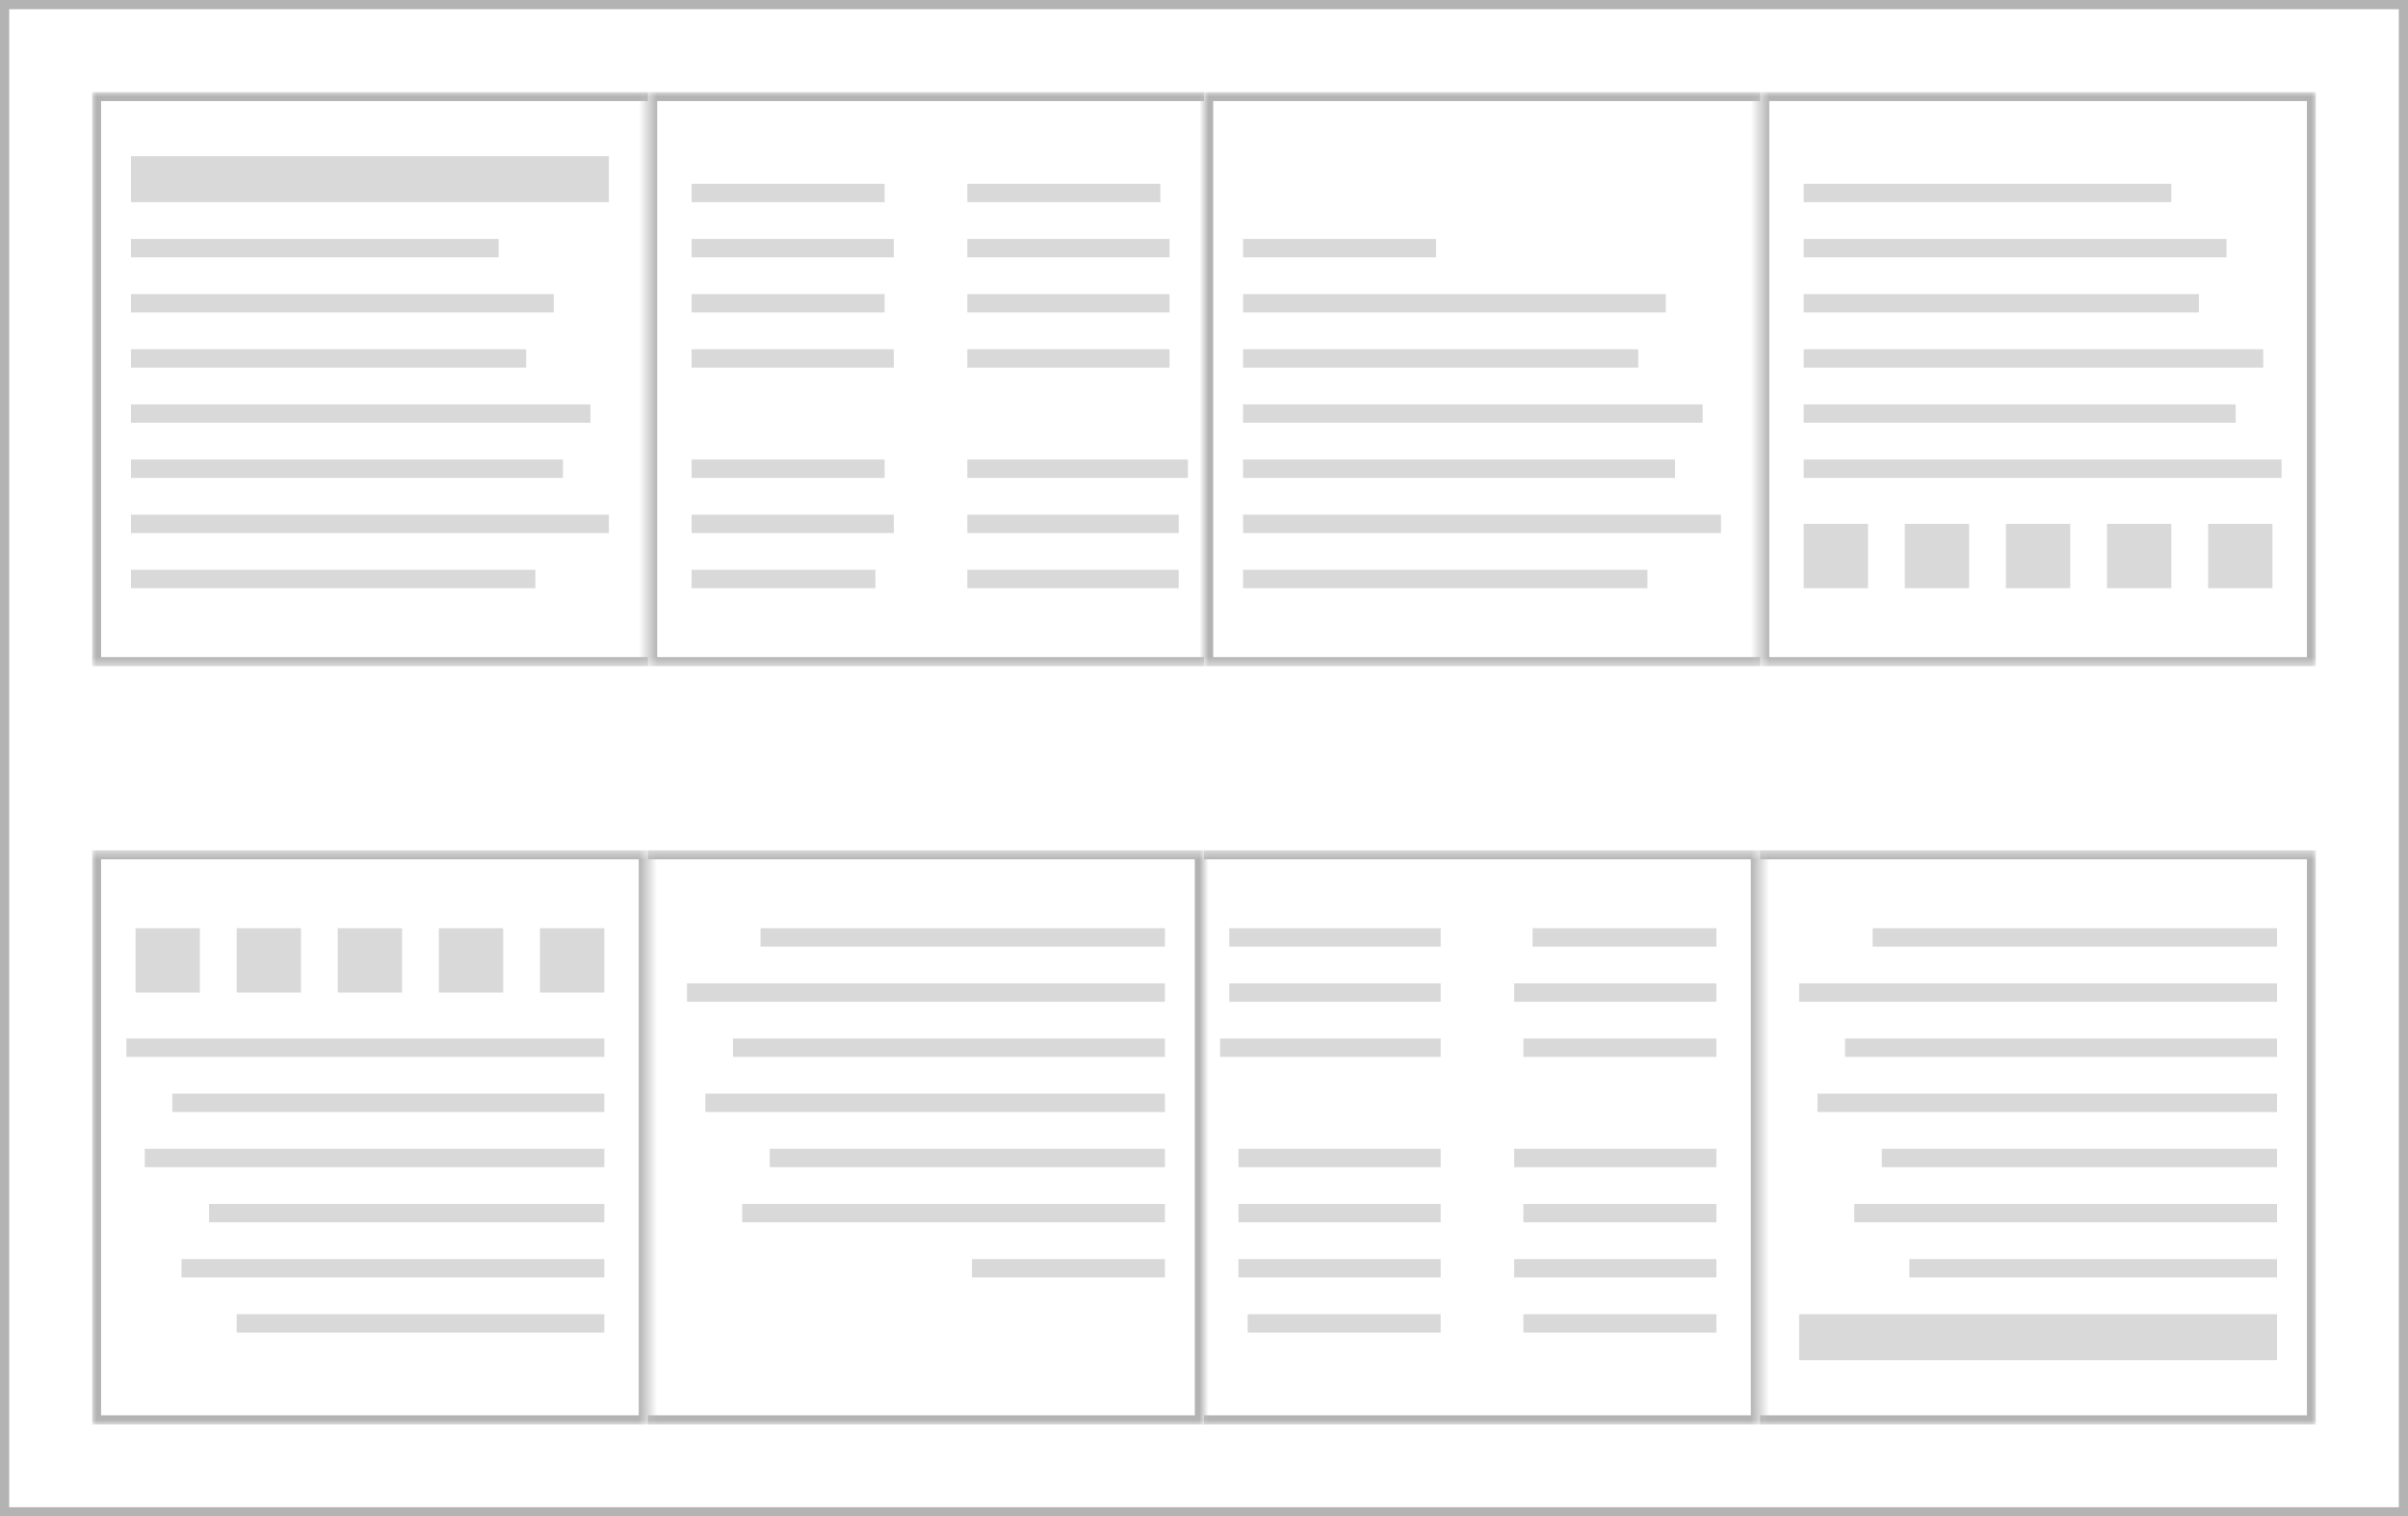 <svg xmlns="http://www.w3.org/2000/svg" fill="none" viewBox="0 0 262 165" height="165" width="262">
<rect stroke-opacity="0.3" stroke="black" height="164" width="261" y="0.5" x="0.5"></rect>
<g clip-path="url(#clip0_336_774)">
<mask fill="white" id="path-3-inside-1_336_774">
<path d="M10 10H70.5V72.5H10V10Z"></path>
</mask>
<path mask="url(#path-3-inside-1_336_774)" fill-opacity="0.3" fill="black" d="M10 10V9H9V10H10ZM10 72.5H9V73.5H10V72.5ZM10 11H70.5V9H10V11ZM70.5 71.5H10V73.5H70.5V71.5ZM11 72.5V10H9V72.5H11Z"></path>
<rect fill="#D9D9D9" height="5" width="52" y="17" x="14.25"></rect>
<rect fill="#D9D9D9" height="2" width="40" y="26" x="14.25"></rect>
<rect fill="#D9D9D9" height="2" width="46" y="32" x="14.25"></rect>
<rect fill="#D9D9D9" height="2" width="43" y="38" x="14.25"></rect>
<rect fill="#D9D9D9" height="2" width="50" y="44" x="14.25"></rect>
<rect fill="#D9D9D9" height="2" width="47" y="50" x="14.25"></rect>
<rect fill="#D9D9D9" height="2" width="52" y="56" x="14.25"></rect>
<rect fill="#D9D9D9" height="2" width="44" y="62" x="14.25"></rect>
<mask fill="white" id="path-13-inside-2_336_774">
<path d="M70.5 10H131V72.5H70.5V10Z"></path>
</mask>
<path mask="url(#path-13-inside-2_336_774)" fill-opacity="0.3" fill="black" d="M70.5 10V9H69.5V10H70.5ZM70.5 72.5H69.5V73.5H70.5V72.5ZM70.5 11H131V9H70.5V11ZM131 71.5H70.5V73.5H131V71.5ZM71.5 72.5V10H69.5V72.5H71.5Z"></path>
<rect fill="#D9D9D9" height="2" width="21" y="20" x="75.25"></rect>
<rect fill="#D9D9D9" height="2" width="21" y="20" x="105.25"></rect>
<rect fill="#D9D9D9" height="2" width="22" y="26" x="75.25"></rect>
<rect fill="#D9D9D9" height="2" width="22" y="26" x="105.25"></rect>
<rect fill="#D9D9D9" height="2" width="21" y="32" x="75.25"></rect>
<rect fill="#D9D9D9" height="2" width="22" y="32" x="105.25"></rect>
<rect fill="#D9D9D9" height="2" width="22" y="38" x="75.25"></rect>
<rect fill="#D9D9D9" height="2" width="22" y="38" x="105.25"></rect>
<rect fill="#D9D9D9" height="2" width="21" y="50" x="75.25"></rect>
<rect fill="#D9D9D9" height="2" width="24" y="50" x="105.25"></rect>
<rect fill="#D9D9D9" height="2" width="22" y="56" x="75.25"></rect>
<rect fill="#D9D9D9" height="2" width="23" y="56" x="105.25"></rect>
<rect fill="#D9D9D9" height="2" width="20" y="62" x="75.25"></rect>
<rect fill="#D9D9D9" height="2" width="23" y="62" x="105.25"></rect>
<mask fill="white" id="path-29-inside-3_336_774">
<path d="M131 10H191.5V72.5H131V10Z"></path>
</mask>
<path mask="url(#path-29-inside-3_336_774)" fill-opacity="0.3" fill="black" d="M131 10V9H130V10H131ZM131 72.5H130V73.5H131V72.5ZM131 11H191.5V9H131V11ZM191.5 71.5H131V73.5H191.5V71.5ZM132 72.5V10H130V72.5H132Z"></path>
<rect fill="#D9D9D9" height="2" width="21" y="26" x="135.25"></rect>
<rect fill="#D9D9D9" height="2" width="46" y="32" x="135.25"></rect>
<rect fill="#D9D9D9" height="2" width="43" y="38" x="135.25"></rect>
<rect fill="#D9D9D9" height="2" width="50" y="44" x="135.25"></rect>
<rect fill="#D9D9D9" height="2" width="47" y="50" x="135.25"></rect>
<rect fill="#D9D9D9" height="2" width="52" y="56" x="135.25"></rect>
<rect fill="#D9D9D9" height="2" width="44" y="62" x="135.25"></rect>
<mask fill="white" id="path-38-inside-4_336_774">
<path d="M191.5 10H252V72.5H191.5V10Z"></path>
</mask>
<path mask="url(#path-38-inside-4_336_774)" fill-opacity="0.3" fill="black" d="M191.5 10V9H190.5V10H191.5ZM252 10H253V9H252V10ZM252 72.5V73.5H253V72.5H252ZM191.5 72.5H190.5V73.5H191.5V72.5ZM191.5 11H252V9H191.5V11ZM251 10V72.5H253V10H251ZM252 71.5H191.5V73.5H252V71.5ZM192.5 72.5V10H190.5V72.5H192.5Z"></path>
<rect fill="#D9D9D9" height="2" width="40" y="20" x="196.25"></rect>
<rect fill="#D9D9D9" height="2" width="46" y="26" x="196.25"></rect>
<rect fill="#D9D9D9" height="2" width="43" y="32" x="196.25"></rect>
<rect fill="#D9D9D9" height="2" width="50" y="38" x="196.25"></rect>
<rect fill="#D9D9D9" height="2" width="47" y="44" x="196.25"></rect>
<rect fill="#D9D9D9" height="2" width="52" y="50" x="196.25"></rect>
<rect fill="#D9D9D9" height="7" width="7" y="57" x="196.25"></rect>
<rect fill="#D9D9D9" height="7" width="7" y="57" x="207.25"></rect>
<rect fill="#D9D9D9" height="7" width="7" y="57" x="218.25"></rect>
<rect fill="#D9D9D9" height="7" width="7" y="57" x="229.25"></rect>
<rect fill="#D9D9D9" height="7" width="7" y="57" x="240.25"></rect>
</g>
<g clip-path="url(#clip1_336_774)">
<mask fill="white" id="path-51-inside-5_336_774">
<path d="M252 155H191.5V92.5H252V155Z"></path>
</mask>
<path mask="url(#path-51-inside-5_336_774)" fill-opacity="0.3" fill="black" d="M252 155V156H253V155H252ZM252 92.5H253V91.5H252V92.5ZM252 154H191.5V156H252V154ZM191.5 93.5H252V91.5H191.5V93.5ZM251 92.5V155H253V92.5H251Z"></path>
<rect fill="#D9D9D9" transform="rotate(-180 247.75 148)" height="5" width="52" y="148" x="247.75"></rect>
<rect fill="#D9D9D9" transform="rotate(-180 247.75 139)" height="2" width="40" y="139" x="247.75"></rect>
<rect fill="#D9D9D9" transform="rotate(-180 247.75 133)" height="2" width="46" y="133" x="247.75"></rect>
<rect fill="#D9D9D9" transform="rotate(-180 247.75 127)" height="2" width="43" y="127" x="247.75"></rect>
<rect fill="#D9D9D9" transform="rotate(-180 247.75 121)" height="2" width="50" y="121" x="247.75"></rect>
<rect fill="#D9D9D9" transform="rotate(-180 247.75 115)" height="2" width="47" y="115" x="247.75"></rect>
<rect fill="#D9D9D9" transform="rotate(-180 247.75 109)" height="2" width="52" y="109" x="247.75"></rect>
<rect fill="#D9D9D9" transform="rotate(-180 247.75 103)" height="2" width="44" y="103" x="247.75"></rect>
<mask fill="white" id="path-61-inside-6_336_774">
<path d="M191.5 155H131V92.5H191.5V155Z"></path>
</mask>
<path mask="url(#path-61-inside-6_336_774)" fill-opacity="0.3" fill="black" d="M191.5 155V156H192.5V155H191.5ZM191.5 92.5H192.5V91.5H191.5V92.5ZM191.5 154H131V156H191.5V154ZM131 93.5H191.5V91.5H131V93.5ZM190.5 92.5V155H192.5V92.5H190.5Z"></path>
<rect fill="#D9D9D9" transform="rotate(-180 186.75 145)" height="2" width="21" y="145" x="186.75"></rect>
<rect fill="#D9D9D9" transform="rotate(-180 156.75 145)" height="2" width="21" y="145" x="156.75"></rect>
<rect fill="#D9D9D9" transform="rotate(-180 186.75 139)" height="2" width="22" y="139" x="186.75"></rect>
<rect fill="#D9D9D9" transform="rotate(-180 156.75 139)" height="2" width="22" y="139" x="156.75"></rect>
<rect fill="#D9D9D9" transform="rotate(-180 186.75 133)" height="2" width="21" y="133" x="186.75"></rect>
<rect fill="#D9D9D9" transform="rotate(-180 156.75 133)" height="2" width="22" y="133" x="156.75"></rect>
<rect fill="#D9D9D9" transform="rotate(-180 186.75 127)" height="2" width="22" y="127" x="186.75"></rect>
<rect fill="#D9D9D9" transform="rotate(-180 156.75 127)" height="2" width="22" y="127" x="156.75"></rect>
<rect fill="#D9D9D9" transform="rotate(-180 186.75 115)" height="2" width="21" y="115" x="186.75"></rect>
<rect fill="#D9D9D9" transform="rotate(-180 156.75 115)" height="2" width="24" y="115" x="156.75"></rect>
<rect fill="#D9D9D9" transform="rotate(-180 186.75 109)" height="2" width="22" y="109" x="186.75"></rect>
<rect fill="#D9D9D9" transform="rotate(-180 156.75 109)" height="2" width="23" y="109" x="156.75"></rect>
<rect fill="#D9D9D9" transform="rotate(-180 186.75 103)" height="2" width="20" y="103" x="186.75"></rect>
<rect fill="#D9D9D9" transform="rotate(-180 156.75 103)" height="2" width="23" y="103" x="156.75"></rect>
<mask fill="white" id="path-77-inside-7_336_774">
<path d="M131 155H70.5V92.5H131V155Z"></path>
</mask>
<path mask="url(#path-77-inside-7_336_774)" fill-opacity="0.3" fill="black" d="M131 155V156H132V155H131ZM131 92.5H132V91.5H131V92.5ZM131 154H70.5V156H131V154ZM70.5 93.5H131V91.5H70.5V93.5ZM130 92.5V155H132V92.5H130Z"></path>
<rect fill="#D9D9D9" transform="rotate(-180 126.75 139)" height="2" width="21" y="139" x="126.75"></rect>
<rect fill="#D9D9D9" transform="rotate(-180 126.75 133)" height="2" width="46" y="133" x="126.75"></rect>
<rect fill="#D9D9D9" transform="rotate(-180 126.75 127)" height="2" width="43" y="127" x="126.75"></rect>
<rect fill="#D9D9D9" transform="rotate(-180 126.75 121)" height="2" width="50" y="121" x="126.75"></rect>
<rect fill="#D9D9D9" transform="rotate(-180 126.75 115)" height="2" width="47" y="115" x="126.75"></rect>
<rect fill="#D9D9D9" transform="rotate(-180 126.75 109)" height="2" width="52" y="109" x="126.75"></rect>
<rect fill="#D9D9D9" transform="rotate(-180 126.75 103)" height="2" width="44" y="103" x="126.75"></rect>
<mask fill="white" id="path-86-inside-8_336_774">
<path d="M70.5 155H10L10 92.5H70.5L70.5 155Z"></path>
</mask>
<path mask="url(#path-86-inside-8_336_774)" fill-opacity="0.3" fill="black" d="M70.5 155V156H71.5V155H70.5ZM10 155H9V156H10V155ZM10 92.5V91.5H9V92.5H10ZM70.5 92.5H71.5V91.5H70.5V92.5ZM70.5 154H10V156H70.5V154ZM11 155L11 92.5H9L9 155H11ZM10 93.5H70.5V91.5H10V93.5ZM69.5 92.5L69.5 155H71.5L71.5 92.5H69.5Z"></path>
<rect fill="#D9D9D9" transform="rotate(-180 65.75 145)" height="2" width="40" y="145" x="65.75"></rect>
<rect fill="#D9D9D9" transform="rotate(-180 65.75 139)" height="2" width="46" y="139" x="65.75"></rect>
<rect fill="#D9D9D9" transform="rotate(-180 65.75 133)" height="2" width="43" y="133" x="65.75"></rect>
<rect fill="#D9D9D9" transform="rotate(-180 65.75 127)" height="2" width="50" y="127" x="65.75"></rect>
<rect fill="#D9D9D9" transform="rotate(-180 65.75 121)" height="2" width="47" y="121" x="65.75"></rect>
<rect fill="#D9D9D9" transform="rotate(-180 65.75 115)" height="2" width="52" y="115" x="65.75"></rect>
<rect fill="#D9D9D9" transform="rotate(-180 65.75 108)" height="7" width="7" y="108" x="65.75"></rect>
<rect fill="#D9D9D9" transform="rotate(-180 54.75 108)" height="7" width="7" y="108" x="54.75"></rect>
<rect fill="#D9D9D9" transform="rotate(-180 43.75 108)" height="7" width="7" y="108" x="43.75"></rect>
<rect fill="#D9D9D9" transform="rotate(-180 32.75 108)" height="7" width="7" y="108" x="32.75"></rect>
<rect fill="#D9D9D9" transform="rotate(-180 21.75 108)" height="7" width="7" y="108" x="21.75"></rect>
</g>
<defs>
<clipPath id="clip0_336_774">
<rect transform="translate(10 10)" fill="white" height="62.5" width="242"></rect>
</clipPath>
<clipPath id="clip1_336_774">
<rect transform="matrix(-1 0 0 -1 252 155)" fill="white" height="62.5" width="242"></rect>
</clipPath>
</defs>
</svg>
